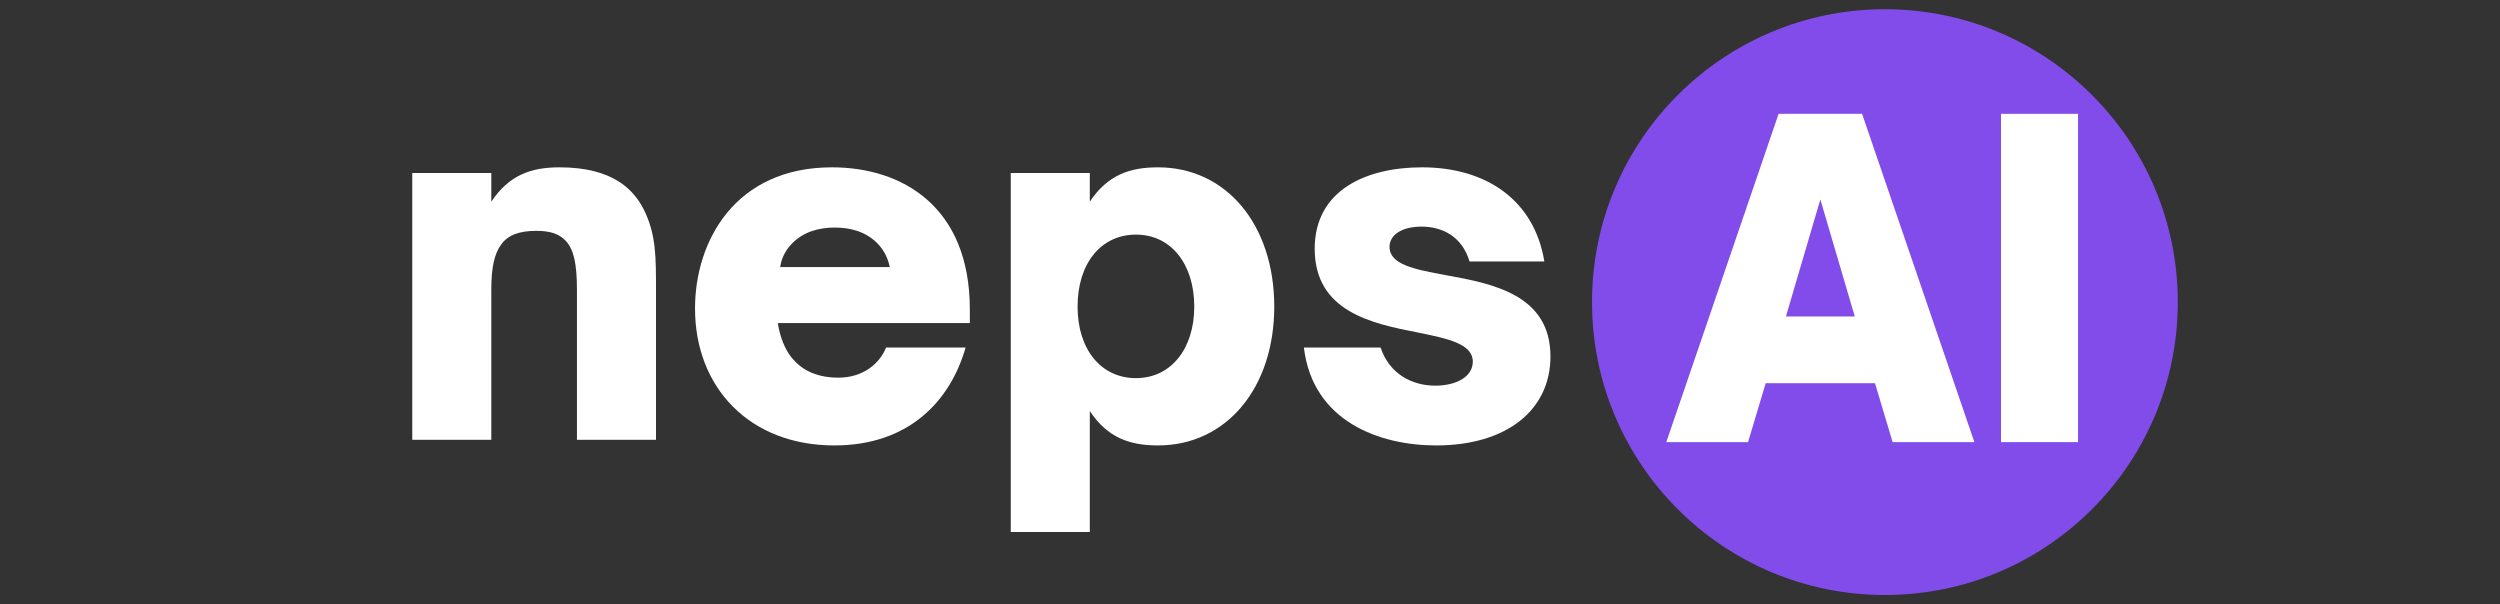 <svg xmlns="http://www.w3.org/2000/svg" xmlns:xlink="http://www.w3.org/1999/xlink" width="993" zoomAndPan="magnify" viewBox="0 0 744.75 180" height="240" preserveAspectRatio="xMidYMid meet" version="1.0"><rect x="0" y="0" width="744.75" height="180" fill="#333333" stroke="none"/><defs><g/><clipPath id="de33f5a4be"><path d="M 474.258 2.75 L 648.762 2.75 L 648.762 177.25 L 474.258 177.25 Z M 474.258 2.75 " clip-rule="nonzero"/></clipPath><clipPath id="193d71daa8"><path d="M 561.512 2.75 C 513.324 2.75 474.258 41.812 474.258 90 C 474.258 138.188 513.324 177.25 561.512 177.25 C 609.695 177.25 648.762 138.188 648.762 90 C 648.762 41.812 609.695 2.75 561.512 2.75 Z M 561.512 2.75 " clip-rule="nonzero"/></clipPath></defs><g fill="#ffffff" fill-opacity="1"><g transform="translate(115.101, 131.008)"><g><path d="M 31.258 0 L 31.258 -44.715 C 31.258 -51.582 32.238 -55.508 34.203 -58.172 C 36.305 -61.117 39.809 -62.238 44.715 -62.238 C 48.641 -62.238 51.445 -61.395 53.406 -59.293 C 55.789 -56.77 56.77 -52.566 56.77 -44.715 L 56.77 0 L 80.32 0 L 80.32 -44.434 C 80.32 -54.246 80.32 -60.555 77.234 -67.422 C 74.012 -74.711 67.281 -81.16 51.582 -81.16 C 43.172 -81.16 36.586 -78.918 31.258 -70.926 L 31.258 -79.477 L 7.711 -79.477 L 7.711 0 Z M 31.258 0 "/></g></g></g><g fill="#ffffff" fill-opacity="1"><g transform="translate(202.565, 131.008)"><g><path d="M 45.977 1.684 C 68.406 1.684 80.598 -11.773 85.086 -27.473 L 61.395 -27.473 C 59.434 -22.566 54.387 -18.504 47.238 -18.504 C 41.352 -18.504 36.586 -20.324 33.223 -24.531 C 31.258 -26.914 29.715 -30.84 29.156 -34.762 L 86.348 -34.762 L 86.348 -38.828 C 86.348 -69.527 66.16 -81.16 45.277 -81.16 C 16.539 -81.16 4.484 -59.293 4.484 -39.109 C 4.484 -15.559 20.746 1.684 45.977 1.684 Z M 29.855 -51.445 C 30.137 -53.266 30.84 -55.93 33.5 -58.594 C 36.867 -61.957 41.352 -63.219 46.117 -63.219 C 50.883 -63.219 55.367 -61.957 58.734 -58.594 C 61.254 -56.07 62.098 -53.266 62.516 -51.445 Z M 29.855 -51.445 "/></g></g></g><g fill="#ffffff" fill-opacity="1"><g transform="translate(293.394, 131.008)"><g><path d="M 51.582 -81.16 C 43.172 -81.16 36.586 -78.918 31.258 -70.926 L 31.258 -79.477 L 7.711 -79.477 L 7.711 27.473 L 31.258 27.473 L 31.258 -8.551 C 36.586 -0.562 43.172 1.684 51.582 1.684 C 71.91 1.684 86.207 -15.418 86.207 -39.668 C 86.207 -64.059 71.91 -81.16 51.582 -81.16 Z M 44.996 -61.117 C 55.508 -61.117 62.379 -52.285 62.379 -39.668 C 62.379 -27.195 55.508 -18.363 44.996 -18.363 C 34.621 -18.363 27.613 -26.914 27.613 -39.668 C 27.613 -52.566 34.621 -61.117 44.996 -61.117 Z M 44.996 -61.117 "/></g></g></g><g fill="#ffffff" fill-opacity="1"><g transform="translate(384.363, 131.008)"><g><path d="M 43.453 1.684 C 64.621 1.684 77.516 -8.973 77.516 -24.812 C 77.516 -43.312 60.133 -46.539 46.258 -49.059 C 37.145 -50.742 29.578 -52.145 29.578 -57.473 C 29.578 -61.117 33.359 -63.5 39.109 -63.5 C 45.137 -63.5 51.164 -60.695 53.406 -53.125 L 75.695 -53.125 C 72.75 -71.207 58.594 -81.16 39.25 -81.16 C 22.707 -81.16 7.289 -74.434 7.289 -56.91 C 7.289 -38.129 24.391 -34.621 37.988 -31.961 C 46.957 -30.137 54.387 -28.594 54.387 -23.27 C 54.387 -18.781 49.48 -16.121 43.172 -16.121 C 36.445 -16.121 29.578 -19.484 26.914 -27.473 L 4.066 -27.473 C 6.727 -5.328 26.773 1.684 43.453 1.684 Z M 43.453 1.684 "/></g></g></g><g clip-path="url(#de33f5a4be)"><g clip-path="url(#193d71daa8)"><path fill="#824ceb" d="M 474.258 2.75 L 648.762 2.75 L 648.762 177.25 L 474.258 177.25 Z M 474.258 2.75 " fill-opacity="1" fill-rule="nonzero"/></g></g><g fill="#ffffff" fill-opacity="1"><g transform="translate(496.137, 131.708)"><g><path d="M 24.609 0 L 29.867 -17.559 L 62.422 -17.559 L 67.68 0 L 92.031 0 L 58.578 -97.801 L 33.711 -97.801 L 0.258 0 Z M 46.145 -72.293 L 56.398 -37.43 L 35.891 -37.43 Z M 46.145 -72.293 "/></g></g></g><g fill="#ffffff" fill-opacity="1"><g transform="translate(588.412, 131.708)"><g><path d="M 30.633 0 L 30.633 -97.801 L 7.691 -97.801 L 7.691 0 Z M 30.633 0 "/></g></g></g></svg>